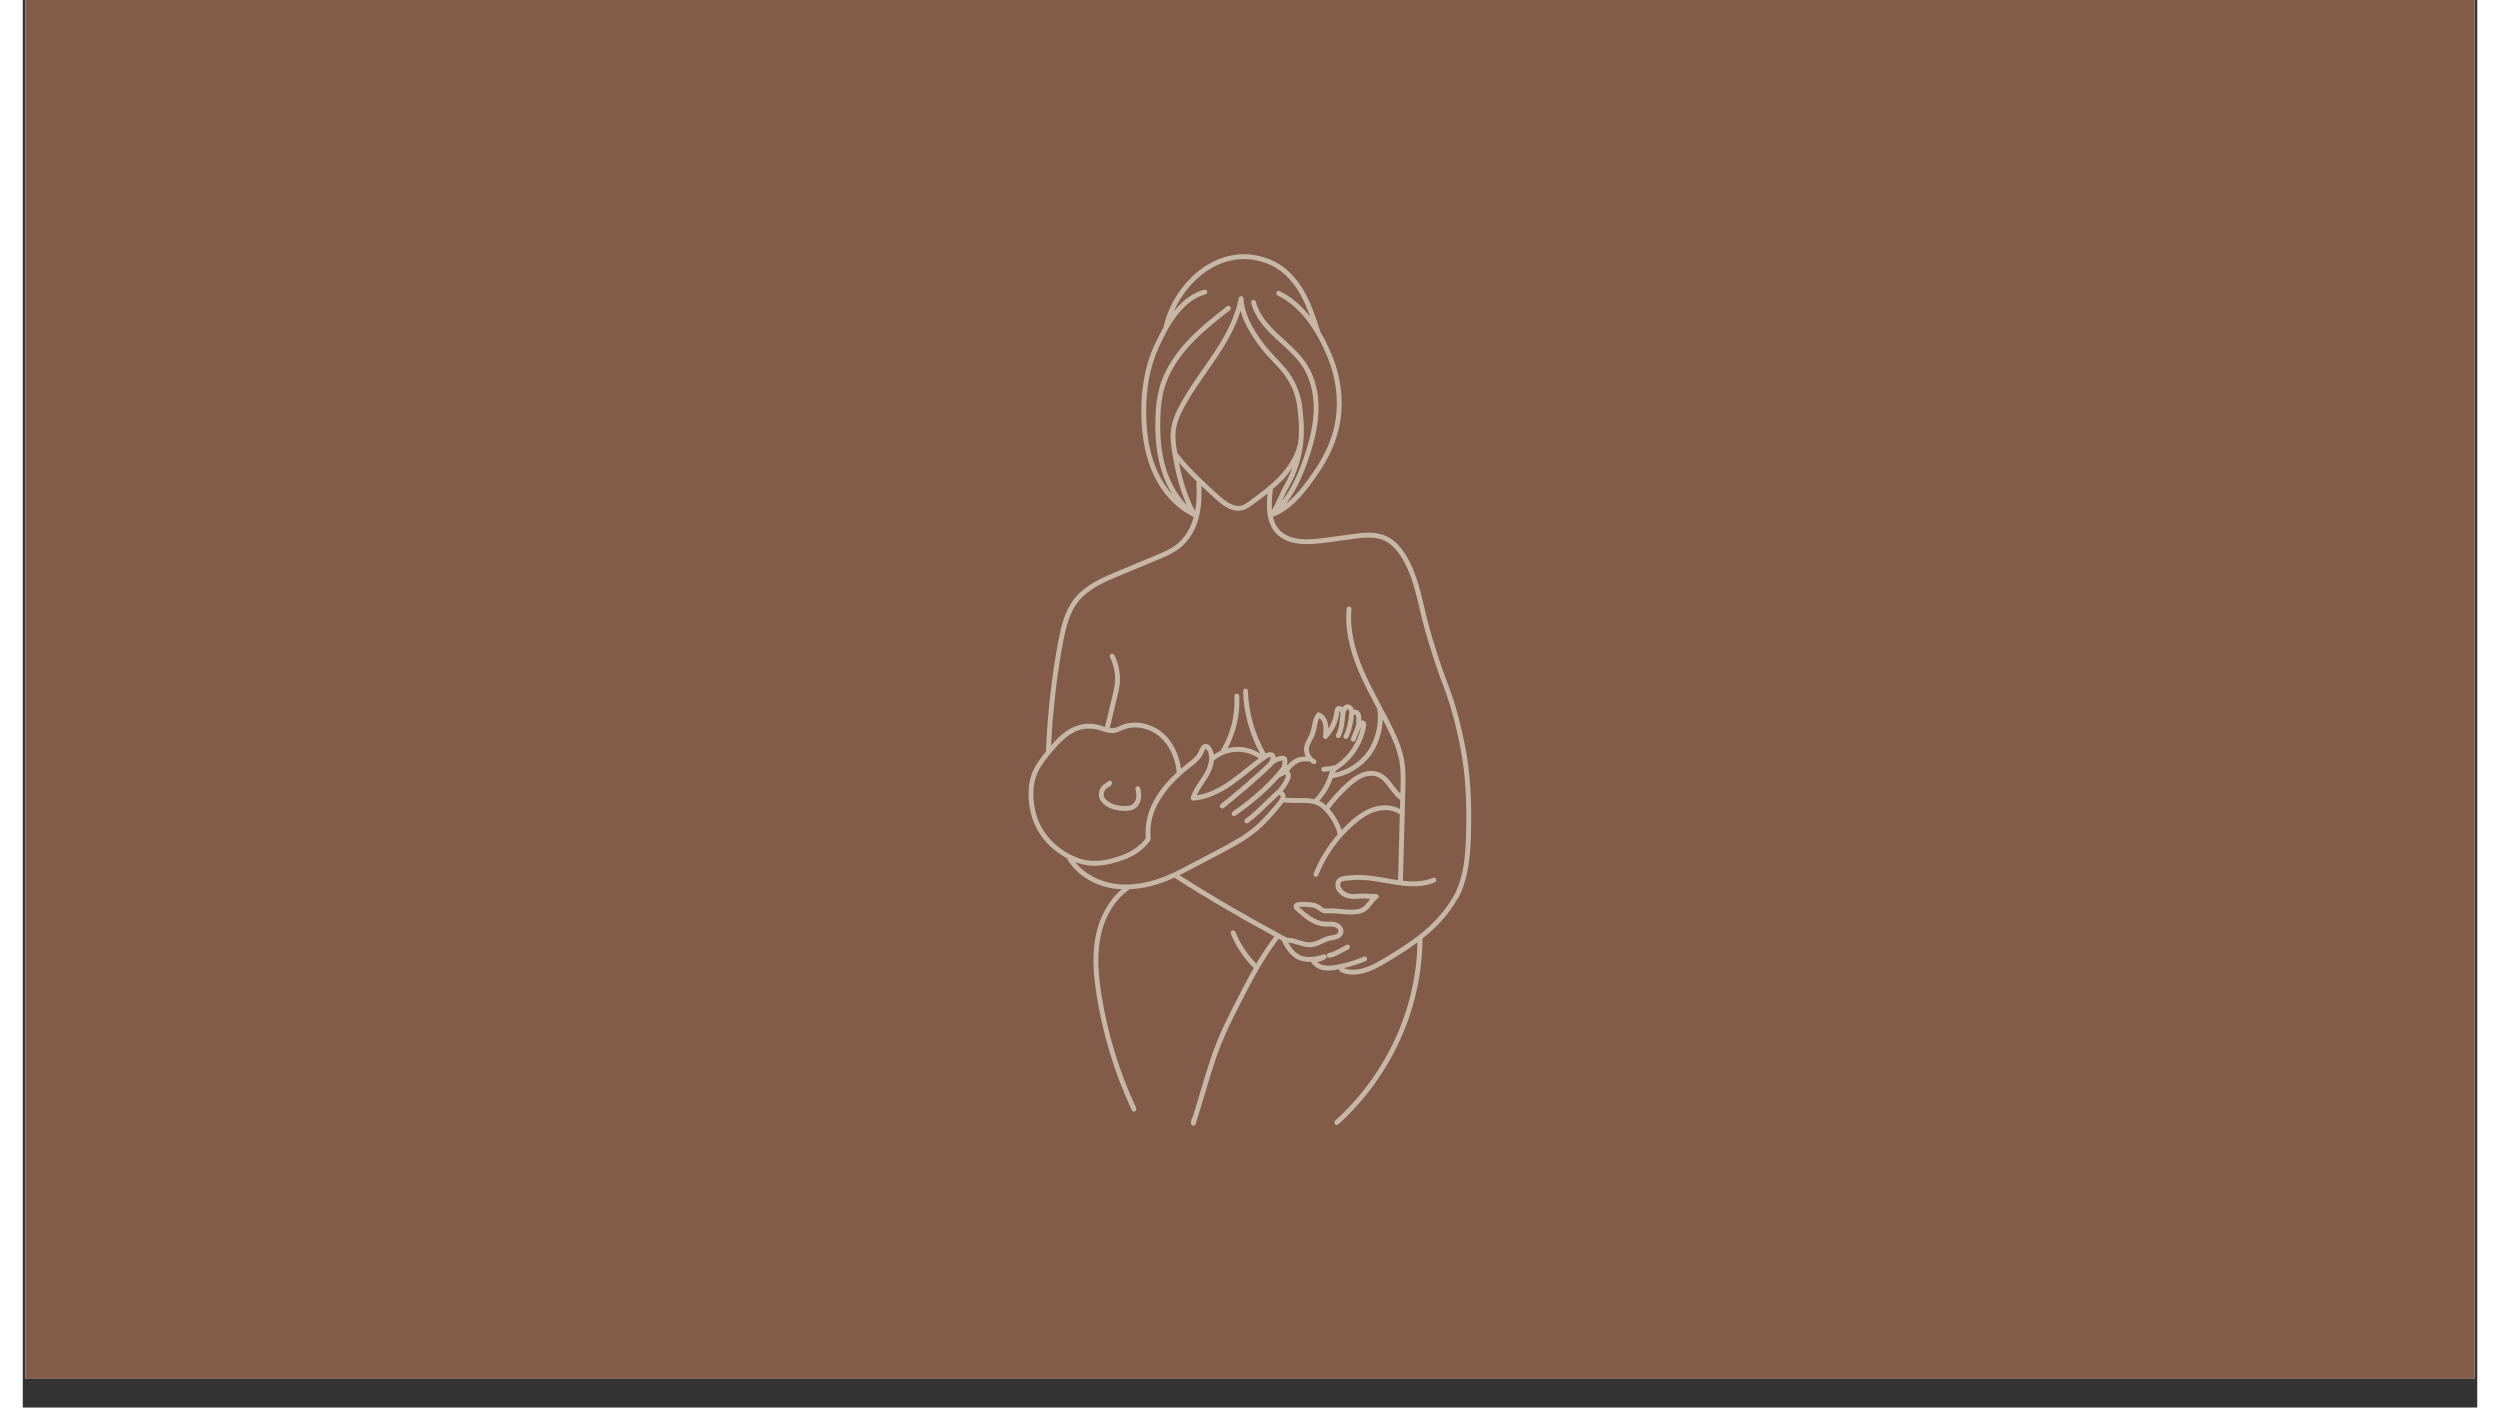 <svg version="1.2" preserveAspectRatio="xMidYMid meet" height="563" viewBox="0 0 750 430.08" zoomAndPan="magnify" width="1000" xmlns:xlink="http://www.w3.org/1999/xlink" xmlns="http://www.w3.org/2000/svg"><rect x="0" y="0" width="750" height="430.08" fill="#333333" stroke="none"/><defs><clipPath id="809192c64c"><path d="M 0.801 0 L 749.199 0 L 749.199 421.348 L 0.801 421.348 Z M 0.801 0"></path></clipPath></defs><g id="7b33c25f6b"><g clip-path="url(#809192c64c)" clip-rule="nonzero"><path d="M 0.801 0 L 749.199 0 L 749.199 421.348 L 0.801 421.348 Z M 0.801 0" style="stroke:none;fill-rule:nonzero;fill:#ffffff;fill-opacity:1;"></path><path d="M 0.801 0 L 749.199 0 L 749.199 421.348 L 0.801 421.348 Z M 0.801 0" style="stroke:none;fill-rule:nonzero;fill:#825c49;fill-opacity:1;"></path></g><path d="M 440.562 227.223 C 439.461 221.867 438.105 216.023 435.656 209.594 C 433.387 203.633 431.379 197.496 429.688 191.363 C 429.184 189.539 428.742 187.648 428.297 185.746 C 426.871 179.68 425.398 173.406 421.734 168.289 C 420.234 166.191 418.539 164.699 416.703 163.844 C 413.285 162.258 409.305 162.785 406.105 163.227 L 397.926 164.348 C 392.473 165.094 386.973 165.297 383.875 161.77 C 382.902 160.664 382.328 159.355 382 157.926 C 382.023 157.922 382.047 157.922 382.07 157.914 C 387.223 155.93 390.98 151.457 393.973 147.344 C 395.949 144.629 398.441 140.984 400.191 136.887 C 401.121 134.723 401.832 132.457 402.312 130.152 C 403.711 123.418 402.992 115.961 400.285 109.16 C 399.125 106.234 397.828 103.621 396.426 101.254 C 396.422 101.207 396.453 101.164 396.438 101.117 C 395.105 97.035 393.734 92.816 391.535 88.984 C 389.051 84.641 385.793 81.445 382.117 79.73 C 376.082 76.926 369.738 77.004 363.758 79.957 C 356.414 83.594 350.449 91.461 348.559 100.012 C 347.566 101.781 346.664 103.574 345.867 105.285 C 342.914 111.621 341.551 119.125 341.816 127.578 C 342.035 134.391 343.238 140.086 345.504 144.98 C 348.051 150.496 352.008 154.859 356.711 157.426 C 356.727 157.438 356.734 157.449 356.75 157.461 C 356.773 157.48 356.809 157.477 356.836 157.492 C 357.109 157.641 357.375 157.805 357.656 157.938 C 357.699 157.961 357.746 157.957 357.789 157.973 C 356.844 161.465 355.047 164.441 352.547 166.379 C 350.691 167.828 348.465 168.75 346.309 169.645 L 334.598 174.52 C 330.191 176.355 324.711 178.637 321.297 182.977 C 318.387 186.68 317.301 191.375 316.434 195.863 C 314.48 206.047 313.062 218.656 312.637 229.648 C 310.746 231.949 308.969 234.41 308.121 237.059 C 307.09 240.273 307.066 244.336 308.047 248.5 C 309.43 254.324 313.59 259.379 319.188 262.309 C 319.199 262.422 319.176 262.531 319.234 262.637 C 322.145 267.477 327.672 270.828 334.016 271.594 C 334.625 271.664 335.25 271.676 335.867 271.703 C 331.883 275.027 328.984 280.176 327.828 286.129 C 326.574 292.566 327.352 299.234 328.168 304.332 C 330.039 316 333.469 327.359 338.367 338.117 C 338.379 338.168 338.398 338.219 338.422 338.27 L 338.887 339.25 L 338.891 339.258 C 339.02 339.523 339.285 339.676 339.562 339.676 C 339.668 339.676 339.777 339.656 339.879 339.609 C 340.246 339.438 340.406 338.996 340.234 338.625 C 340.234 338.617 340.234 338.617 340.234 338.617 C 335.113 327.652 331.547 316.039 329.633 304.098 C 328.836 299.125 328.078 292.625 329.285 286.418 C 330.5 280.164 333.707 274.855 338.094 271.848 C 338.145 271.816 338.148 271.75 338.184 271.711 C 342.289 271.547 346.625 270.504 351.145 268.508 C 351.387 268.402 351.613 268.281 351.852 268.172 C 361.113 274.113 370.93 279.875 382.434 286.137 C 380.395 288.852 378.602 291.602 376.914 294.469 C 374.207 291.711 371.992 288.359 370.52 284.758 C 370.359 284.383 369.938 284.215 369.547 284.352 C 369.172 284.512 368.988 284.949 369.145 285.324 C 370.711 289.145 373.066 292.703 375.957 295.617 C 376.02 295.68 376.109 295.676 376.184 295.711 C 374.375 298.871 372.645 302.184 370.801 305.801 L 370.707 305.984 C 368.668 310 366.559 314.145 364.852 318.406 C 363.133 322.691 361.793 327.121 360.5 331.398 L 357.473 341.418 C 357.289 341.523 357.16 341.719 357.125 341.945 L 356.965 343.133 C 356.914 343.52 357.164 343.883 357.539 343.961 C 357.594 343.977 357.648 343.977 357.699 343.977 C 358.02 343.977 358.312 343.773 358.41 343.453 L 361.922 331.832 C 363.203 327.578 364.531 323.184 366.227 318.961 C 367.914 314.754 370.004 310.637 372.031 306.656 L 372.125 306.469 C 375.906 299.055 379.191 292.875 383.746 286.852 C 384.113 287.047 384.465 287.242 384.832 287.441 C 384.844 287.512 384.797 287.582 384.828 287.652 C 385.656 289.449 387.492 292.609 390.477 293.531 C 391.535 293.855 392.617 293.941 393.668 293.891 C 394.309 295.117 395.59 296.031 397.16 296.387 C 397.746 296.516 398.336 296.566 398.918 296.566 C 399.797 296.566 400.664 296.453 401.492 296.312 C 401.727 296.273 401.949 296.195 402.18 296.152 C 402.234 296.543 402.496 296.93 402.879 297.098 C 404.059 297.605 405.273 297.812 406.48 297.812 C 409.953 297.812 413.387 296.074 415.91 294.582 C 419.547 292.43 423.004 290.305 426.18 287.957 C 425.77 308.449 416.664 328.238 401.004 342.453 C 400.703 342.727 400.676 343.199 400.953 343.504 C 401.102 343.664 401.301 343.742 401.504 343.742 C 401.684 343.742 401.859 343.684 402.004 343.555 C 418.273 328.781 427.621 308.094 427.695 286.766 C 431.973 283.402 435.652 279.52 438.477 274.516 C 438.57 274.453 438.66 274.375 438.719 274.262 C 438.875 273.973 438.996 273.668 439.137 273.375 C 439.191 273.27 439.258 273.18 439.312 273.074 C 439.324 273.047 439.309 273.02 439.316 272.992 C 441.824 267.527 442.281 261.387 442.477 255.988 C 442.879 244.703 442.273 235.559 440.562 227.223 Z M 358.668 148.922 C 358.719 151.484 358.738 153.402 358.234 156.172 C 356.027 152.062 354.422 147.25 353.281 141.305 C 354.969 143.32 356.766 145.234 358.641 147.051 C 358.645 147.707 358.656 148.34 358.668 148.922 Z M 359.93 146.23 C 359.895 146.191 359.867 146.168 359.828 146.137 C 357.43 143.816 355.109 141.398 353.074 138.754 C 353.004 138.668 352.898 138.648 352.805 138.602 C 352.738 138.195 352.668 137.805 352.605 137.391 C 352.34 135.598 352.094 133.695 352.285 131.82 C 352.566 128.988 353.867 126.285 354.969 124.25 C 356.973 120.551 359.438 117.023 361.82 113.609 C 362.977 111.957 364.133 110.301 365.246 108.617 C 367.68 104.938 370.492 100.219 372.117 94.926 C 373.051 98.406 375.137 102.23 378.461 106.52 C 379.52 107.887 380.719 109.148 381.879 110.363 C 383.172 111.727 384.512 113.137 385.617 114.66 C 387.859 117.746 389.219 121.383 389.551 125.176 C 389.574 125.402 389.602 125.688 389.641 126.02 C 389.852 127.902 390.215 131.504 389.648 135.898 C 389.605 135.969 389.527 136.008 389.508 136.09 C 388.684 139.402 386.762 142.648 383.793 145.73 C 381.129 148.504 377.934 150.836 374.852 153.09 C 374.156 153.598 373.371 154.172 372.531 154.426 C 370.09 155.148 367.566 153.258 365.406 151.309 C 363.578 149.66 361.734 147.973 359.93 146.23 Z M 384.867 146.762 C 386.066 145.512 387.055 144.227 387.93 142.926 C 387.312 144.637 386.574 146.379 385.551 148.141 C 384.801 149.426 384.195 150.789 383.605 152.109 C 383.008 153.445 382.402 154.703 381.703 155.902 C 381.547 153.879 381.734 151.707 381.988 149.562 C 381.996 149.523 381.961 149.496 381.961 149.457 C 382.965 148.602 383.949 147.715 384.867 146.762 Z M 346.852 144.359 C 344.668 139.648 343.508 134.141 343.301 127.535 C 343.043 119.312 344.359 112.035 347.219 105.91 C 349.164 101.738 351.535 97.008 355.062 93.68 C 357.051 91.805 359.176 90.547 361.379 89.949 C 361.773 89.84 362.004 89.43 361.898 89.035 C 361.793 88.641 361.391 88.406 360.984 88.512 C 358.547 89.18 356.211 90.555 354.043 92.602 C 353.199 93.395 352.441 94.277 351.719 95.188 C 354.344 89.168 358.965 83.984 364.414 81.285 C 369.977 78.547 375.879 78.469 381.492 81.078 C 385.781 83.078 388.621 86.883 390.246 89.723 C 391.516 91.941 392.496 94.32 393.371 96.734 C 390.629 93.262 387.539 90.656 384.105 88.969 C 383.738 88.797 383.293 88.938 383.113 89.309 C 382.934 89.676 383.086 90.121 383.453 90.305 C 389.84 93.445 395.043 99.973 398.91 109.711 C 401.508 116.242 402.199 123.395 400.855 129.848 C 400.398 132.059 399.719 134.227 398.828 136.301 C 397.133 140.266 394.699 143.82 392.77 146.473 C 390.883 149.066 388.676 151.781 386.027 153.879 C 389.48 149.43 391.551 144.195 393.008 139.828 C 394.895 134.188 395.797 129.801 395.93 125.594 C 396.102 120.199 394.895 115.297 392.438 111.422 C 390.551 108.449 387.926 106.059 385.391 103.746 C 384.801 103.211 384.211 102.672 383.633 102.133 C 380.824 99.492 377.816 96.246 376.781 92.203 C 376.68 91.805 376.273 91.555 375.879 91.668 C 375.484 91.766 375.246 92.172 375.348 92.566 C 376.469 96.984 379.652 100.426 382.617 103.215 C 383.199 103.762 383.793 104.305 384.391 104.844 C 386.855 107.094 389.402 109.414 391.184 112.219 C 394.086 116.793 394.555 121.992 394.445 125.543 C 394.316 129.602 393.441 133.863 391.602 139.355 C 390.18 143.613 388.168 148.703 384.832 152.988 C 384.875 152.898 384.922 152.805 384.961 152.711 C 385.535 151.43 386.125 150.102 386.832 148.891 C 392.586 138.992 391.52 129.449 391.117 125.855 L 391.027 125.043 C 390.672 120.984 389.219 117.094 386.82 113.789 C 385.656 112.184 384.281 110.742 382.953 109.344 C 381.82 108.148 380.645 106.918 379.633 105.613 C 375.293 100.012 373.137 95.289 373.039 91.188 C 373.035 91.109 372.973 91.059 372.949 90.984 C 372.918 90.895 372.902 90.816 372.84 90.742 C 372.77 90.656 372.684 90.625 372.586 90.578 C 372.527 90.551 372.496 90.488 372.43 90.477 C 372.398 90.473 372.383 90.496 372.355 90.492 C 372.324 90.492 372.305 90.461 372.277 90.465 C 372.207 90.465 372.16 90.523 372.098 90.543 C 371.988 90.574 371.891 90.594 371.812 90.672 C 371.75 90.727 371.73 90.797 371.688 90.871 C 371.652 90.941 371.582 90.988 371.566 91.07 C 370.379 97.562 366.902 103.422 364.004 107.797 C 362.898 109.469 361.75 111.113 360.605 112.758 C 358.195 116.203 355.711 119.77 353.664 123.547 C 352.496 125.703 351.117 128.574 350.805 131.676 C 350.602 133.719 350.855 135.727 351.137 137.605 C 352.133 144.367 353.637 149.781 355.738 154.41 C 352.898 151.43 350.672 147.621 349.312 143.156 C 347.922 138.598 347.367 133.418 347.613 127.312 C 347.746 123.926 348.082 121.375 348.707 119.055 C 349.953 114.426 352.645 109.84 356.711 105.426 C 360.352 101.465 364.688 98.055 368.879 94.766 C 369.199 94.512 369.258 94.043 369.004 93.723 C 368.75 93.402 368.285 93.328 367.961 93.598 C 363.723 96.926 359.34 100.367 355.613 104.418 C 351.391 109.012 348.578 113.809 347.27 118.672 C 346.617 121.105 346.266 123.75 346.125 127.254 C 345.875 133.523 346.453 138.871 347.891 143.59 C 348.742 146.375 349.91 148.926 351.34 151.207 C 349.582 149.23 348.043 146.941 346.852 144.359 Z M 309.488 248.16 C 308.57 244.254 308.586 240.473 309.535 237.512 C 310.406 234.781 312.426 232.164 314.469 229.742 C 316.723 227.078 319.188 224.383 322.426 223.227 C 324.344 222.547 326.477 222.453 328.434 222.957 C 328.848 223.066 329.262 223.199 329.676 223.332 C 330.945 223.746 332.258 224.188 333.664 223.934 C 334.43 223.809 335.109 223.508 335.762 223.215 C 335.988 223.117 336.219 223.016 336.445 222.922 C 339.93 221.543 344.391 222.449 347.52 225.207 C 350.328 227.676 352.188 231.59 352.613 235.934 C 352.617 235.957 352.637 235.969 352.641 235.992 C 349.945 238.457 347.82 240.988 346.215 243.656 C 343.773 247.707 342.816 251.688 343.16 256.125 C 341.52 258.375 338.965 260.219 335.922 261.309 C 333.238 262.266 329.719 263.309 326.098 262.992 C 325.059 262.91 323.965 262.691 322.66 262.23 C 316.039 259.879 310.996 254.488 309.488 248.16 Z M 350.547 267.145 C 344.707 269.723 339.199 270.727 334.199 270.117 C 328.996 269.488 324.402 267.012 321.559 263.375 C 321.766 263.457 321.957 263.562 322.168 263.637 C 323.367 264.059 324.406 264.273 325.41 264.402 C 325.449 264.414 325.473 264.457 325.516 264.461 C 325.789 264.492 326.059 264.488 326.332 264.504 C 326.445 264.508 326.566 264.539 326.68 264.543 C 326.684 264.543 326.688 264.543 326.691 264.543 C 326.707 264.543 326.719 264.523 326.734 264.523 C 326.945 264.531 327.156 264.555 327.367 264.555 C 330.762 264.555 333.938 263.598 336.422 262.699 C 338.816 261.852 342.148 260.141 344.469 256.871 C 344.473 256.871 344.473 256.867 344.477 256.863 C 344.488 256.848 344.5 256.836 344.512 256.82 C 344.57 256.742 344.551 256.648 344.57 256.559 C 344.594 256.48 344.652 256.414 344.645 256.328 C 344.25 252.016 345.121 248.348 347.48 244.426 C 349.566 240.973 352.551 237.75 356.613 234.574 L 356.891 234.359 C 358.418 233.172 359.992 231.941 360.77 230.062 C 360.898 229.75 361.281 228.824 361.516 228.824 C 361.555 228.82 361.625 228.777 361.879 229.191 C 363.484 231.773 361.676 235.281 361.082 236.297 C 360.648 237.035 360.164 237.754 359.68 238.469 C 358.598 240.074 357.473 241.738 356.918 243.676 C 356.852 243.91 356.902 244.16 357.055 244.352 C 357.207 244.539 357.453 244.668 357.684 244.621 C 361.504 244.352 365.465 242.738 369.797 239.695 C 371.531 238.477 373.195 237.133 374.805 235.832 C 376.473 234.492 378.195 233.102 379.973 231.871 C 380.383 231.578 380.855 231.238 381.336 231.324 C 381.383 231.441 381.336 231.789 380.867 232.816 C 376.539 237.117 370.965 241.742 366.062 245.742 C 365.75 246.004 365.703 246.469 365.957 246.789 C 366.109 246.965 366.32 247.062 366.535 247.062 C 366.703 247.062 366.867 247.008 367.008 246.895 C 371.965 242.844 377.621 238.156 382.012 233.777 C 382.016 233.773 382.012 233.77 382.016 233.766 C 382.02 233.766 382.02 233.766 382.023 233.762 C 382.738 233.012 383.746 232.52 384.781 232.41 C 384.957 232.391 385.031 232.41 384.926 232.418 C 384.98 232.922 384.941 233.379 384.793 233.941 C 384.664 234.426 384.301 234.855 383.844 235.402 C 383.719 235.547 383.586 235.723 383.461 235.879 C 380.039 239.949 375.434 244.031 369.707 248.02 C 369.371 248.254 369.285 248.715 369.523 249.051 C 369.668 249.258 369.895 249.371 370.129 249.371 C 370.277 249.371 370.426 249.324 370.555 249.234 C 376.074 245.395 380.551 241.453 383.992 237.508 C 384.207 237.426 384.441 237.324 384.699 237.199 C 385.051 237.027 385.715 236.711 385.805 236.656 C 385.855 236.73 385.891 236.758 385.973 236.809 C 386.191 237.32 385.008 239.582 383.473 241.266 C 383.305 241.406 383.16 241.566 382.996 241.711 C 382.883 241.789 382.781 241.883 382.695 241.992 C 381.602 242.977 380.527 243.984 379.512 244.98 C 377.648 246.809 375.719 248.699 373.574 250.25 C 373.242 250.488 373.168 250.953 373.406 251.285 C 373.551 251.488 373.781 251.594 374.008 251.594 C 374.16 251.594 374.312 251.547 374.445 251.453 C 376.68 249.832 378.648 247.906 380.547 246.039 C 381.52 245.086 382.543 244.137 383.57 243.203 C 383.598 243.188 383.637 243.191 383.66 243.168 C 383.746 243.094 383.84 243.008 383.938 242.914 C 383.996 242.93 384.07 242.949 384.145 242.996 C 384.266 243.066 384.352 243.168 384.367 243.246 C 384.398 243.422 384.359 243.609 384.297 243.793 C 384.18 243.898 384.074 244.02 384.039 244.188 C 384.031 244.223 384.059 244.25 384.055 244.285 C 383.895 244.547 383.695 244.805 383.496 245.047 C 381.32 247.652 379.074 250.352 376.441 252.59 C 373.059 255.473 369.008 257.605 365.059 259.684 L 356.555 264.156 C 354.613 265.188 352.609 266.238 350.547 267.145 Z M 363.969 232.402 C 365.922 230.758 368.398 229.801 370.957 229.727 C 373.406 229.684 375.715 230.383 377.684 231.719 C 376.383 232.688 375.109 233.688 373.875 234.676 C 372.285 235.965 370.633 237.289 368.941 238.477 C 365.281 241.055 361.926 242.543 358.723 243.016 C 359.273 241.73 360.074 240.539 360.914 239.297 C 361.414 238.555 361.914 237.812 362.363 237.043 C 362.898 236.129 363.77 234.355 363.969 232.402 Z M 393.23 232.691 C 393.539 232.961 393.852 233.227 394.223 233.406 C 394.594 233.574 395.035 233.434 395.219 233.07 C 395.402 232.699 395.25 232.254 394.883 232.074 C 393.617 231.449 392.82 229.934 393.027 228.539 C 393.145 227.73 393.551 226.969 393.98 226.168 C 394.27 225.625 394.57 225.066 394.797 224.465 C 395.086 223.691 395.242 222.879 395.395 222.098 C 395.586 221.109 395.766 220.172 396.191 219.395 C 396.75 219.848 397.168 220.586 397.348 221.465 C 397.574 222.578 397.434 223.789 397.301 224.957 C 397.262 225.273 397.43 225.578 397.719 225.715 C 398.012 225.852 398.359 225.785 398.57 225.555 C 400.664 223.359 401.984 220.492 402.297 217.461 C 402.309 217.383 402.32 217.273 402.285 217.258 C 402.332 217.262 402.402 217.293 402.434 217.332 C 402.562 217.484 402.605 217.75 402.637 218.016 C 402.48 220.469 402.234 222.566 401.309 224.484 C 401.129 224.855 401.285 225.297 401.656 225.477 C 401.762 225.523 401.871 225.551 401.98 225.551 C 402.254 225.551 402.52 225.395 402.648 225.129 C 403.699 222.941 403.961 220.512 404.102 218.387 C 404.109 218.34 404.152 218.309 404.152 218.262 C 404.16 217.867 404.254 217.145 404.773 216.73 C 404.824 216.723 405.059 216.785 405.16 216.957 C 405.301 217.172 405.332 217.484 405.344 217.801 C 405.34 217.828 405.324 217.855 405.32 217.883 C 405.113 220.695 404.582 222.867 403.641 224.715 C 403.453 225.082 403.598 225.527 403.965 225.715 C 404.074 225.77 404.191 225.797 404.301 225.797 C 404.57 225.797 404.832 225.648 404.965 225.391 C 405.93 223.484 406.492 221.277 406.742 218.523 C 406.758 218.469 406.809 218.438 406.812 218.379 C 406.883 218.32 407.141 218.312 407.246 218.406 C 407.484 218.645 407.566 219.105 407.504 219.816 L 407.477 220.086 C 407.434 220.523 407.426 221.004 407.484 221.492 C 407.215 222.336 406.496 224.121 405.859 225.574 C 405.699 225.953 405.867 226.387 406.246 226.555 C 406.344 226.594 406.445 226.617 406.543 226.617 C 406.828 226.617 407.102 226.449 407.223 226.168 C 407.273 226.055 408.148 224.043 408.68 222.578 C 408.727 222.555 408.789 222.57 408.828 222.531 C 407.855 226.914 405.176 230.945 401.5 233.5 L 401.332 233.617 C 401.258 233.668 401.191 233.738 401.117 233.789 C 401.109 233.793 401.098 233.781 401.086 233.785 C 399.902 234.078 398.695 234.262 397.496 234.336 C 397.086 234.355 396.773 234.707 396.801 235.117 C 396.82 235.512 397.148 235.816 397.539 235.816 C 397.555 235.816 397.566 235.816 397.582 235.812 C 398.227 235.777 398.871 235.707 399.512 235.609 C 399.281 236.086 399.098 236.578 398.945 237.043 L 398.828 237.387 C 397.969 239.934 396.516 242.281 394.641 244.203 C 393.004 243.812 391.285 243.832 389.59 243.867 C 388.324 243.902 387.043 243.883 385.816 243.723 C 385.848 243.484 385.875 243.246 385.832 242.996 C 385.738 242.457 385.402 242.043 384.988 241.773 C 386.254 240.254 387.566 238.141 387.465 236.762 C 387.43 236.309 387.238 235.93 386.918 235.676 C 386.902 235.66 386.883 235.656 386.867 235.641 C 387.438 234.855 388.102 234.133 388.898 233.578 C 389.328 233.273 389.727 233.059 390.113 232.918 C 391.062 232.574 392.16 232.625 393.23 232.691 Z M 403.004 253.629 C 402.352 251.551 400.918 249.027 399.254 247.145 C 401.254 244.543 403.395 242.207 405.637 240.227 C 406.703 239.281 407.992 238.23 409.461 237.609 C 410.945 236.977 412.449 236.867 413.688 237.297 C 415.402 237.898 416.547 239.434 417.758 241.062 C 418.672 242.293 419.645 243.535 420.895 244.477 L 420.82 247.203 C 418.625 246.016 415.824 245.73 413.066 246.531 C 410.688 247.23 408.355 248.629 405.727 250.938 C 404.766 251.781 403.883 252.703 403.004 253.629 Z M 420.98 241.285 L 420.949 242.523 C 420.246 241.824 419.594 241.043 418.949 240.18 C 417.656 238.441 416.324 236.648 414.18 235.898 C 412.582 235.336 410.703 235.469 408.875 236.246 C 407.215 236.949 405.809 238.09 404.648 239.117 C 402.387 241.117 400.23 243.477 398.207 246.086 C 397.727 245.648 397.238 245.258 396.75 244.984 C 396.555 244.875 396.352 244.828 396.152 244.738 C 397.957 242.754 399.375 240.406 400.234 237.867 L 400.266 237.773 C 404.887 237.055 409.258 234.402 412.012 230.621 C 414.145 227.684 415.422 223.672 415.559 219.848 C 416.133 220.961 416.73 222.055 417.273 223.176 C 418.613 225.934 420.059 229.219 420.652 232.652 C 421.141 235.496 421.062 238.438 420.98 241.285 Z M 357.246 265.477 L 365.777 260.98 C 369.77 258.879 373.895 256.707 377.406 253.719 C 380.129 251.398 382.418 248.652 384.633 246 C 384.812 245.781 385.043 245.48 385.262 245.148 C 386.711 245.375 388.184 245.379 389.625 245.355 C 391.973 245.301 394.164 245.246 396.023 246.281 C 398.316 247.559 401.242 251.988 401.797 254.938 C 398.711 258.484 396.191 262.531 394.449 266.898 C 394.293 267.281 394.48 267.711 394.859 267.863 C 394.949 267.898 395.047 267.914 395.137 267.914 C 395.43 267.914 395.707 267.738 395.824 267.449 C 398.176 261.555 401.938 256.234 406.707 252.055 C 409.168 249.895 411.32 248.594 413.488 247.961 C 416.152 247.176 418.867 247.516 420.777 248.844 L 420.234 268.949 C 419.035 268.773 417.832 268.562 416.645 268.348 C 415.887 268.211 415.137 268.078 414.391 267.957 C 411.98 267.551 408.805 267.121 405.586 267.492 L 405.086 267.535 C 404.023 267.609 402.703 267.711 401.949 268.348 C 400.895 269.246 400.883 271.074 401.578 272.102 C 402.703 273.793 404.309 274.609 406.629 274.668 C 407.156 274.691 407.512 274.648 407.945 274.598 L 408.215 274.574 C 409.227 274.48 410.223 274.547 411.281 274.602 C 411.441 274.609 411.605 274.617 411.766 274.625 C 411.547 274.887 411.344 275.152 411.141 275.422 C 410.656 276.059 410.199 276.66 409.609 277.09 C 408.512 277.887 407.059 278.012 405.668 277.965 C 404.715 277.953 403.773 277.859 402.828 277.77 C 401.488 277.641 400.117 277.496 398.699 277.598 C 398.359 277.605 398.039 277.633 397.797 277.555 C 397.625 277.496 397.438 277.371 397.238 277.242 L 396.828 277.859 L 397.074 277.133 C 396.082 276.445 395.297 275.906 393.906 275.762 L 393.438 275.711 C 392.227 275.59 390.973 275.473 389.633 275.699 C 388.844 275.844 388.336 276.312 388.309 276.93 C 388.281 277.504 388.688 277.887 388.871 278.062 C 391.594 280.59 394.324 282.883 397.762 283.098 C 398.145 283.121 398.52 283.129 398.91 283.113 C 399.602 283.105 400.219 283.105 400.789 283.258 C 401.48 283.445 402.168 284.078 402.051 284.68 C 401.906 285.434 400.707 285.738 399.727 285.852 C 398.551 286 397.527 286.477 396.543 286.941 C 395.441 287.461 394.395 287.949 393.184 287.949 C 393.109 287.949 393.039 287.949 392.965 287.949 C 391.98 287.898 391.004 287.594 389.969 287.266 C 388.781 286.887 387.562 286.531 386.293 286.547 C 373.754 279.801 363.281 273.695 353.438 267.418 C 354.73 266.781 356.008 266.125 357.246 265.477 Z M 440.988 255.93 C 440.797 261.301 440.344 267.406 437.809 272.707 C 432.84 282.273 424.613 287.707 415.156 293.305 C 412.105 295.102 407.648 297.301 403.785 295.863 C 403.781 295.836 403.758 295.812 403.754 295.785 C 406.008 295.258 408.227 294.598 410.344 293.676 C 410.723 293.508 410.891 293.074 410.727 292.695 C 410.566 292.328 410.137 292.145 409.75 292.312 C 407.035 293.5 404.176 294.348 401.246 294.848 C 400.02 295.059 398.703 295.219 397.484 294.938 C 396.719 294.762 396.043 294.406 395.551 293.941 C 396.457 293.789 397.34 293.465 398.117 292.98 C 398.438 292.785 398.559 292.379 398.402 292.043 C 398.254 291.695 397.883 291.551 397.512 291.637 C 395.602 292.219 393.129 292.797 390.914 292.109 C 388.938 291.5 387.523 289.566 386.676 288.02 C 387.598 288.078 388.539 288.375 389.523 288.68 C 390.602 289.02 391.719 289.367 392.891 289.426 C 394.559 289.535 395.895 288.891 397.172 288.289 C 398.094 287.855 398.965 287.449 399.91 287.332 C 402.043 287.062 403.254 286.266 403.508 284.961 C 403.797 283.477 402.555 282.199 401.18 281.824 C 400.406 281.621 399.656 281.605 398.895 281.633 C 398.539 281.641 398.203 281.641 397.859 281.621 C 394.973 281.43 392.508 279.402 389.961 277.148 C 391.07 276.965 392.137 277.074 393.281 277.191 L 393.758 277.242 C 394.766 277.344 395.289 277.707 396.238 278.359 C 396.242 278.359 396.414 278.48 396.422 278.48 C 396.676 278.648 396.965 278.836 397.324 278.961 C 397.836 279.133 398.363 279.098 398.785 279.074 C 400.051 279.012 401.34 279.121 402.684 279.25 C 403.672 279.344 404.656 279.438 405.652 279.445 C 407.09 279.445 409.02 279.344 410.48 278.293 C 411.246 277.727 411.793 277.012 412.324 276.32 C 412.844 275.633 413.336 274.988 414 274.551 C 414.281 274.371 414.402 274.023 414.305 273.711 C 414.207 273.398 413.922 273.191 413.594 273.191 C 413.59 273.191 413.586 273.191 413.582 273.191 C 412.844 273.195 412.105 273.16 411.367 273.117 C 410.297 273.059 409.199 272.992 408.086 273.094 L 407.809 273.117 C 407.418 273.152 407.012 273.191 406.656 273.191 C 404.848 273.141 403.66 272.551 402.809 271.277 C 402.504 270.82 402.5 269.832 402.914 269.477 C 403.293 269.152 404.531 269.066 405.195 269.016 L 405.742 268.973 C 408.793 268.629 411.832 269.035 414.148 269.422 C 414.887 269.543 415.633 269.676 416.383 269.812 C 421.465 270.711 426.727 271.645 431.492 269.586 C 431.871 269.426 432.043 268.984 431.879 268.609 C 431.715 268.238 431.27 268.059 430.906 268.223 C 428.051 269.457 424.91 269.496 421.715 269.137 L 422.469 241.328 C 422.547 238.406 422.629 235.387 422.117 232.398 C 421.488 228.781 419.992 225.379 418.609 222.531 C 417.445 220.125 416.168 217.727 414.941 215.414 C 413.137 212.02 411.273 208.508 409.727 204.938 C 406.691 197.895 405.469 191.75 406 186.141 C 406.035 185.734 405.738 185.371 405.328 185.332 C 404.977 185.262 404.559 185.598 404.52 186.004 C 403.969 191.863 405.227 198.246 408.363 205.523 C 409.93 209.152 411.812 212.691 413.629 216.109 C 413.707 216.258 413.785 216.418 413.867 216.57 C 414.613 220.91 413.395 226.188 410.809 229.75 C 408.465 232.973 404.828 235.297 400.922 236.141 C 401.035 235.93 401.141 235.711 401.293 235.543 C 401.531 235.285 401.844 235.066 402.176 234.84 L 402.348 234.719 C 406.695 231.699 409.75 226.77 410.523 221.527 C 410.539 221.43 410.531 221.332 410.508 221.234 C 410.344 220.59 410.02 220.219 409.551 220.137 C 409.348 220.102 409.137 220.133 408.957 220.215 L 408.98 219.953 C 409.02 219.52 409.145 218.199 408.289 217.355 C 407.898 216.961 407.285 216.777 406.719 216.871 C 406.656 216.629 406.562 216.395 406.422 216.168 C 406.137 215.711 405.629 215.363 405.094 215.27 C 404.602 215.172 404.184 215.301 403.844 215.57 C 403.645 215.73 403.469 215.918 403.316 216.129 C 403.02 215.902 402.641 215.77 402.266 215.77 C 401.781 215.703 401.41 215.961 401.156 216.301 C 400.895 216.641 400.855 217.023 400.82 217.328 C 400.625 219.23 399.973 221.066 398.953 222.672 C 398.945 222.172 398.906 221.668 398.805 221.168 C 398.473 219.559 397.523 218.27 396.266 217.719 C 395.965 217.598 395.609 217.668 395.395 217.93 C 394.465 219.074 394.195 220.465 393.938 221.812 C 393.793 222.57 393.652 223.285 393.402 223.945 C 393.207 224.469 392.941 224.969 392.672 225.465 C 392.199 226.348 391.715 227.262 391.555 228.324 C 391.41 229.301 391.609 230.297 392.047 231.176 C 391.238 231.172 390.406 231.234 389.609 231.523 C 389.094 231.707 388.582 231.988 388.047 232.363 C 387.402 232.816 386.82 233.355 386.293 233.941 C 386.41 233.367 386.461 232.828 386.406 232.262 C 386.383 232.078 386.355 231.801 386.188 231.535 C 386.016 231.27 385.605 230.871 384.629 230.934 C 384.008 230.996 383.398 231.164 382.832 231.418 C 382.832 231.141 382.781 230.875 382.648 230.629 C 382.492 230.336 382.168 229.969 381.488 229.867 C 380.852 229.77 380.273 229.988 379.801 230.238 C 376.457 224.426 374.566 217.836 374.371 211.137 C 374.355 210.727 374.066 210.367 373.605 210.414 C 373.195 210.43 372.875 210.77 372.887 211.18 C 373.078 217.84 374.891 224.391 378.094 230.23 C 375.938 228.883 373.406 228.145 370.914 228.238 C 369.969 228.27 369.043 228.438 368.137 228.668 C 370.75 223.789 372.027 218.168 371.715 212.648 C 371.691 212.25 371.367 211.945 370.977 211.945 C 370.961 211.945 370.945 211.945 370.934 211.949 C 370.527 211.969 370.211 212.32 370.234 212.727 C 370.559 218.523 369.07 224.438 366.035 229.379 C 366.031 229.391 366.035 229.398 366.031 229.406 C 365.293 229.738 364.59 230.145 363.922 230.609 C 363.809 229.863 363.582 229.117 363.141 228.41 C 362.77 227.812 362.32 227.461 361.801 227.367 C 360.344 227.062 359.738 228.66 359.391 229.516 C 358.773 231.016 357.352 232.121 355.977 233.188 L 355.699 233.406 C 355.066 233.902 354.508 234.398 353.926 234.895 C 353.301 230.547 351.387 226.633 348.5 224.09 C 344.953 220.973 339.887 219.949 335.895 221.543 C 335.648 221.645 335.402 221.75 335.16 221.859 C 334.562 222.125 334.004 222.375 333.426 222.469 C 333.004 222.535 332.57 222.504 332.133 222.434 L 334.48 212.699 C 334.715 211.719 334.961 210.711 335.109 209.668 C 335.559 206.438 335.004 203.059 333.543 200.152 C 333.352 199.781 332.91 199.629 332.547 199.824 C 332.18 200.008 332.031 200.453 332.215 200.82 C 333.543 203.457 334.047 206.527 333.637 209.461 C 333.5 210.434 333.266 211.406 333.039 212.348 L 330.688 222.09 C 330.504 222.035 330.316 221.98 330.129 221.918 C 329.688 221.777 329.246 221.637 328.809 221.523 C 326.555 220.934 324.109 221.047 321.926 221.828 C 318.766 222.953 316.371 225.316 314.215 227.789 C 314.719 217.332 316.062 205.672 317.891 196.145 C 318.723 191.832 319.758 187.336 322.461 183.895 C 325.637 179.855 330.699 177.75 335.168 175.891 L 346.875 171.016 C 349.02 170.129 351.445 169.121 353.461 167.555 C 356.559 165.145 358.742 161.375 359.617 156.934 C 360.246 153.727 360.203 151.594 360.152 148.895 C 360.148 148.766 360.148 148.617 360.148 148.488 C 361.562 149.816 362.992 151.129 364.41 152.41 C 366.465 154.27 368.855 156.078 371.414 156.078 C 371.922 156.078 372.438 156.004 372.957 155.848 C 374.043 155.523 374.938 154.867 375.727 154.285 C 377.27 153.156 378.84 152.008 380.367 150.793 C 379.945 155.031 379.957 159.57 382.758 162.75 C 386.34 166.812 392.531 166.582 398.129 165.82 L 406.309 164.699 C 409.316 164.285 413.047 163.773 416.074 165.191 C 417.68 165.934 419.18 167.27 420.527 169.148 C 424.023 174.031 425.461 180.156 426.852 186.086 C 427.301 188.008 427.75 189.914 428.258 191.758 C 429.965 197.938 431.984 204.113 434.273 210.125 C 436.68 216.457 438.02 222.227 439.105 227.523 C 440.793 235.742 441.391 244.77 440.988 255.93 Z M 440.988 255.93" style="stroke:none;fill-rule:nonzero;fill:#c6b7a6;fill-opacity:1;"></path><path d="M 331.578 246.598 C 333.012 247.406 334.625 247.633 335.867 247.742 C 336.203 247.77 336.559 247.793 336.922 247.793 C 337.965 247.793 339.094 247.621 340.023 246.93 C 340.898 246.281 341.504 245.203 341.691 243.965 C 341.824 243.047 341.746 242.039 341.445 240.801 C 341.352 240.406 340.941 240.172 340.551 240.254 C 340.152 240.352 339.906 240.75 340.004 241.148 C 340.258 242.195 340.328 243.023 340.219 243.75 C 340.094 244.598 339.699 245.32 339.137 245.738 C 338.277 246.367 337 246.34 336 246.262 C 334.902 246.168 333.492 245.973 332.309 245.309 C 331.285 244.727 330.219 243.762 330.301 242.789 C 330.422 241.359 330.953 241.023 331.691 240.562 C 332.016 240.359 332.352 240.145 332.66 239.832 C 332.953 239.543 332.953 239.074 332.656 238.785 C 332.363 238.492 331.898 238.496 331.609 238.789 C 331.418 238.977 331.18 239.129 330.902 239.305 C 330.102 239.809 329.004 240.496 328.824 242.664 C 328.648 244.711 330.691 246.098 331.578 246.598 Z M 331.578 246.598" style="stroke:none;fill-rule:nonzero;fill:#c6b7a6;fill-opacity:1;"></path><path d="M 404.445 288.738 L 402.32 289.875 C 401.152 290.516 400.176 291.016 399.121 291.188 C 398.715 291.254 398.441 291.637 398.512 292.043 C 398.57 292.406 398.883 292.66 399.242 292.66 C 399.281 292.66 399.32 292.66 399.367 292.652 C 400.75 292.422 402.016 291.73 403.023 291.18 L 405.145 290.043 C 405.504 289.855 405.645 289.406 405.449 289.043 C 405.25 288.672 404.793 288.52 404.445 288.738 Z M 404.445 288.738" style="stroke:none;fill-rule:nonzero;fill:#c6b7a6;fill-opacity:1;"></path></g></svg>